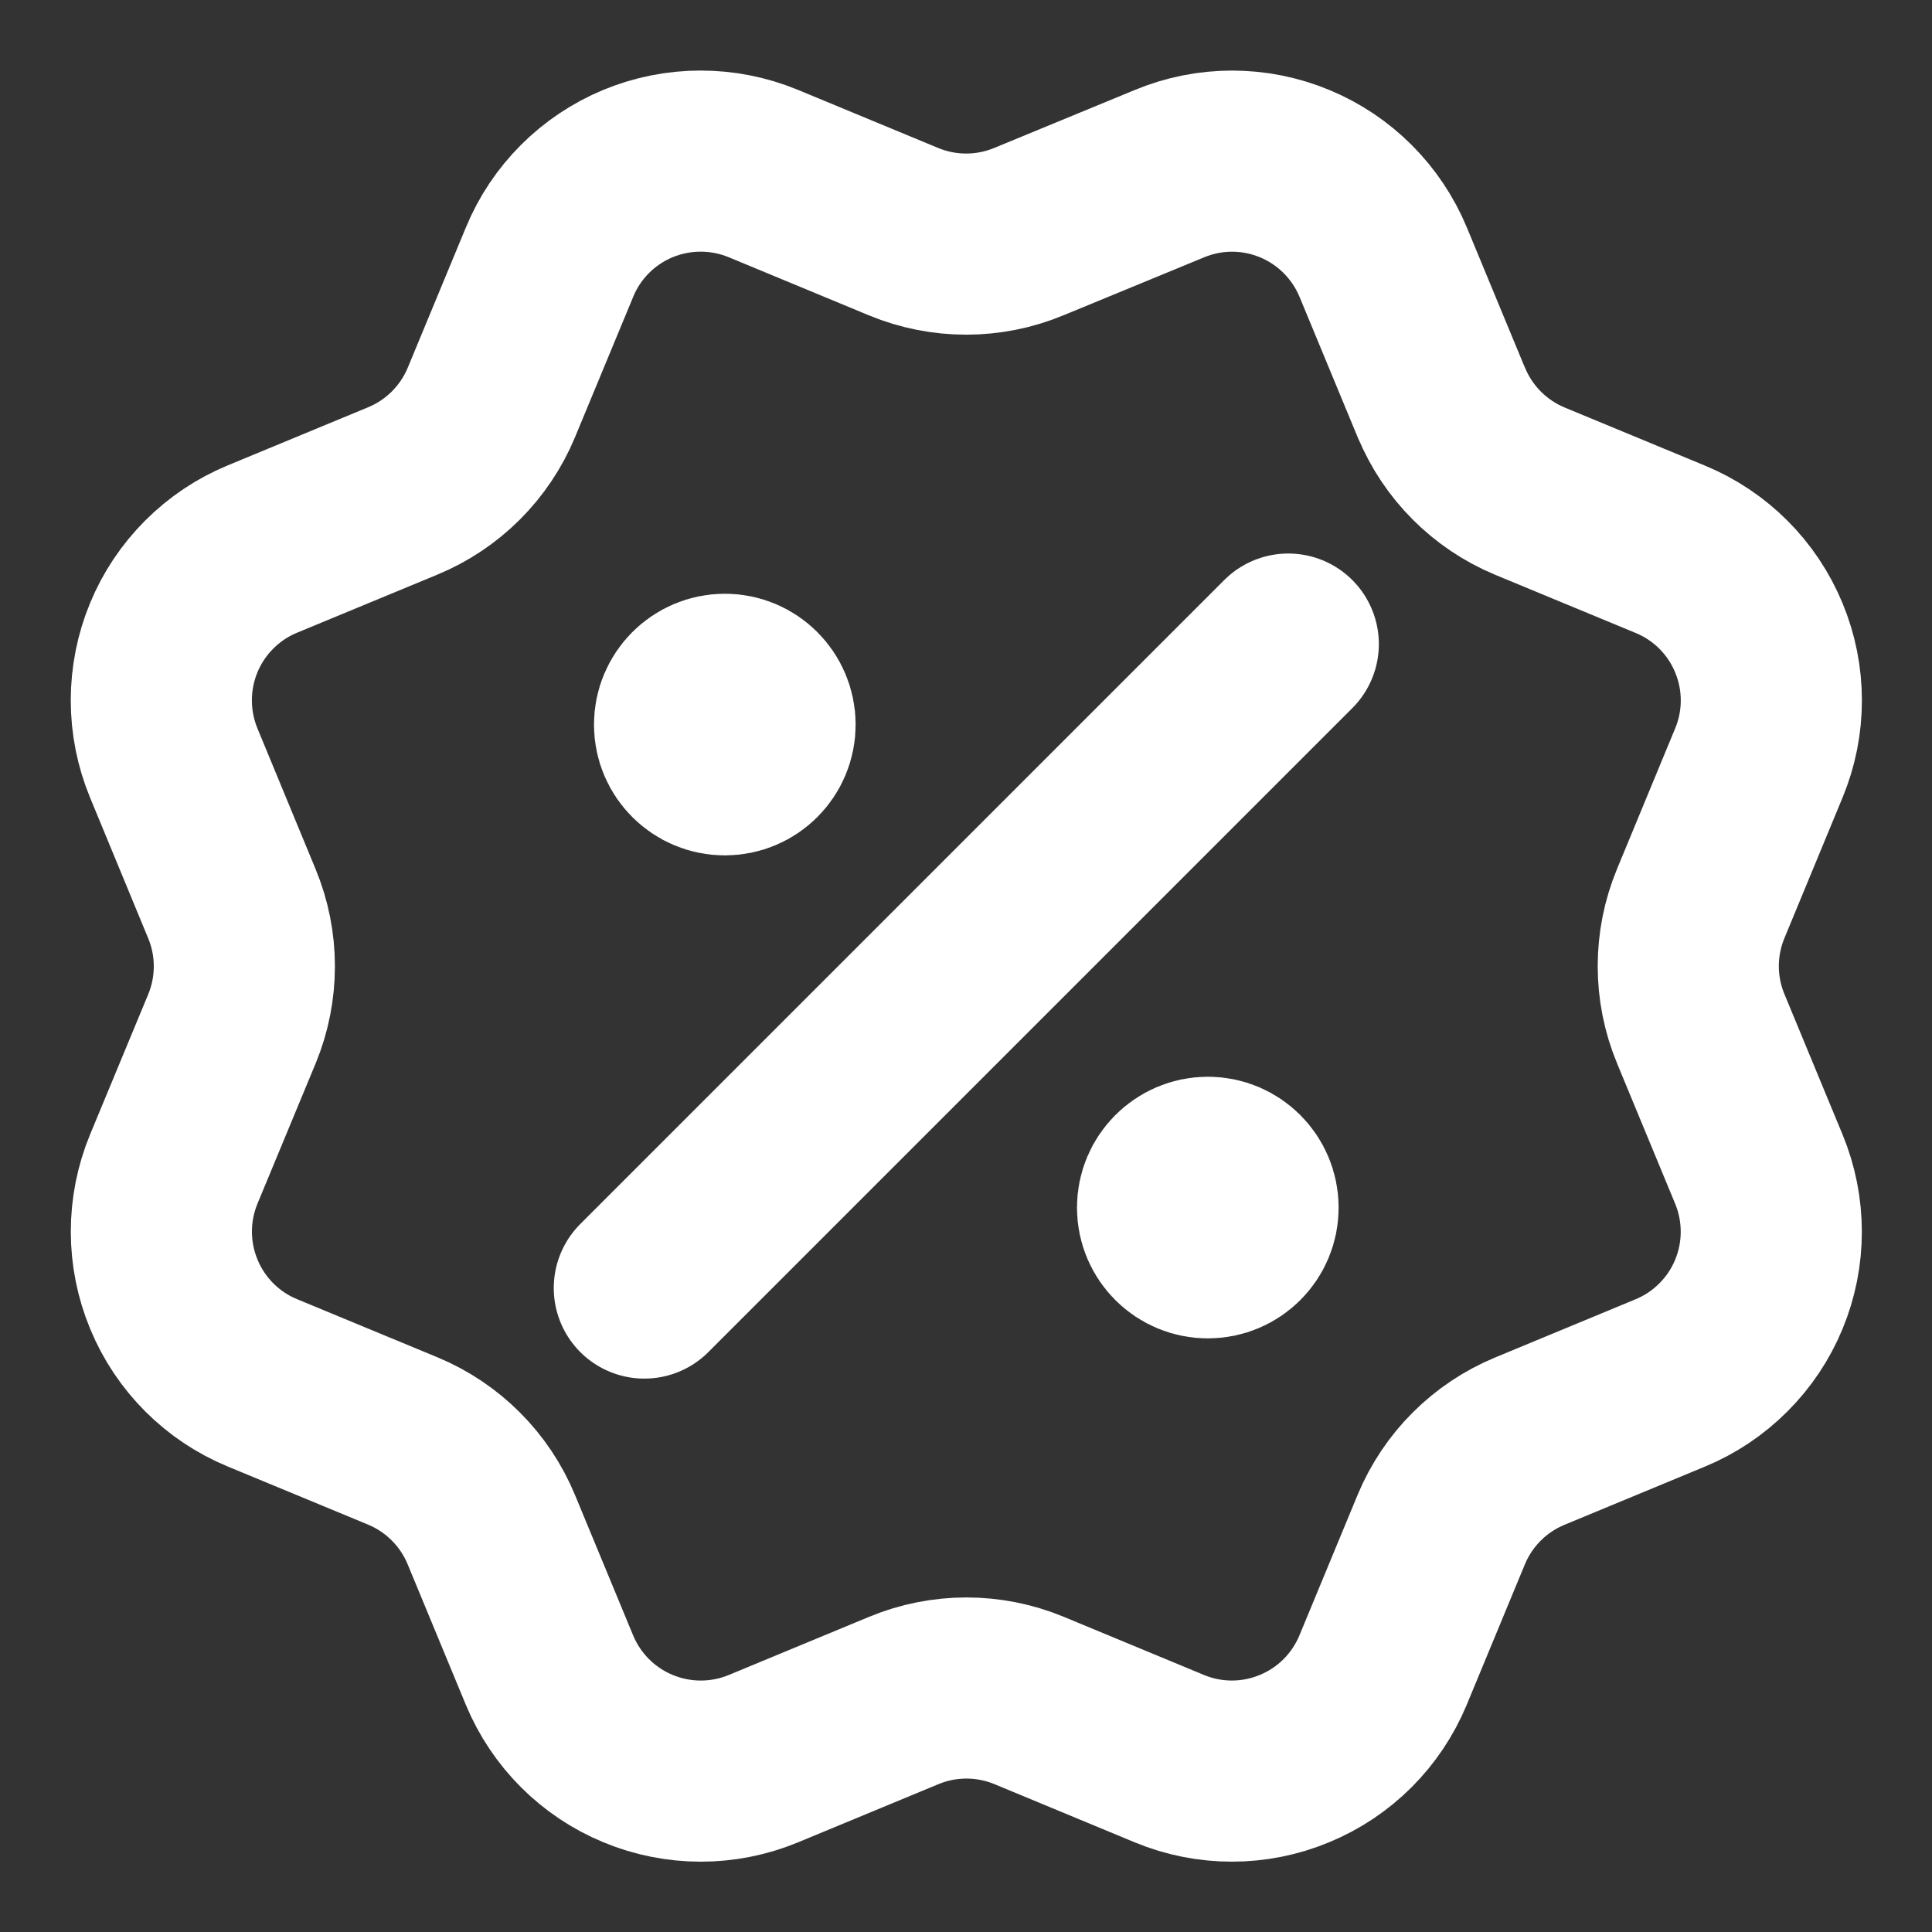 <svg width="16" height="16" viewBox="0 0 16 16" fill="none" xmlns="http://www.w3.org/2000/svg">
<rect x="0" y="0" width="16" height="16" fill="#333333" stroke="none"/>
<g clip-path="url(#clip0_8686_17572)">
<path d="M6.003 6.001H6.009M10.003 10.001H10.009M10.669 5.334L5.336 10.667M11.937 3.333C12.074 3.665 12.338 3.929 12.669 4.067L13.833 4.549C14.165 4.686 14.429 4.95 14.566 5.282C14.704 5.614 14.704 5.987 14.566 6.319L14.085 7.482C13.947 7.814 13.947 8.188 14.085 8.52L14.566 9.682C14.634 9.846 14.669 10.023 14.669 10.201C14.669 10.379 14.634 10.555 14.566 10.719C14.498 10.884 14.398 11.033 14.272 11.159C14.146 11.285 13.997 11.385 13.832 11.453L12.669 11.935C12.338 12.072 12.074 12.335 11.936 12.667L11.454 13.831C11.316 14.163 11.053 14.427 10.72 14.564C10.389 14.702 10.015 14.702 9.683 14.564L8.521 14.082C8.189 13.945 7.816 13.945 7.484 14.083L6.321 14.565C5.989 14.702 5.616 14.702 5.284 14.564C4.952 14.427 4.689 14.163 4.551 13.832L4.069 12.668C3.932 12.336 3.668 12.072 3.337 11.934L2.173 11.452C1.841 11.315 1.577 11.051 1.44 10.719C1.302 10.387 1.302 10.014 1.439 9.682L1.921 8.52C2.058 8.188 2.058 7.815 1.92 7.483L1.439 6.319C1.371 6.154 1.336 5.978 1.336 5.8C1.336 5.622 1.371 5.445 1.439 5.281C1.507 5.116 1.607 4.967 1.733 4.841C1.859 4.715 2.008 4.615 2.173 4.547L3.335 4.066C3.667 3.929 3.931 3.665 4.069 3.334L4.551 2.171C4.688 1.838 4.952 1.575 5.284 1.437C5.616 1.3 5.989 1.3 6.321 1.437L7.484 1.919C7.816 2.056 8.189 2.056 8.521 1.918L9.685 1.438C10.017 1.3 10.39 1.3 10.722 1.438C11.053 1.575 11.317 1.839 11.455 2.171L11.937 3.335L11.937 3.333ZM6.336 6.001C6.336 6.185 6.187 6.334 6.003 6.334C5.819 6.334 5.669 6.185 5.669 6.001C5.669 5.817 5.819 5.667 6.003 5.667C6.187 5.667 6.336 5.817 6.336 6.001ZM10.336 10.001C10.336 10.185 10.187 10.334 10.003 10.334C9.819 10.334 9.669 10.185 9.669 10.001C9.669 9.817 9.819 9.667 10.003 9.667C10.187 9.667 10.336 9.817 10.336 10.001Z" stroke="white" stroke-width="1.5" stroke-linecap="round" stroke-linejoin="round"/>
</g>
<defs>
<clipPath id="clip0_8686_17572">
<rect width="16" height="16" fill="white"/>
</clipPath>
</defs>
</svg>
